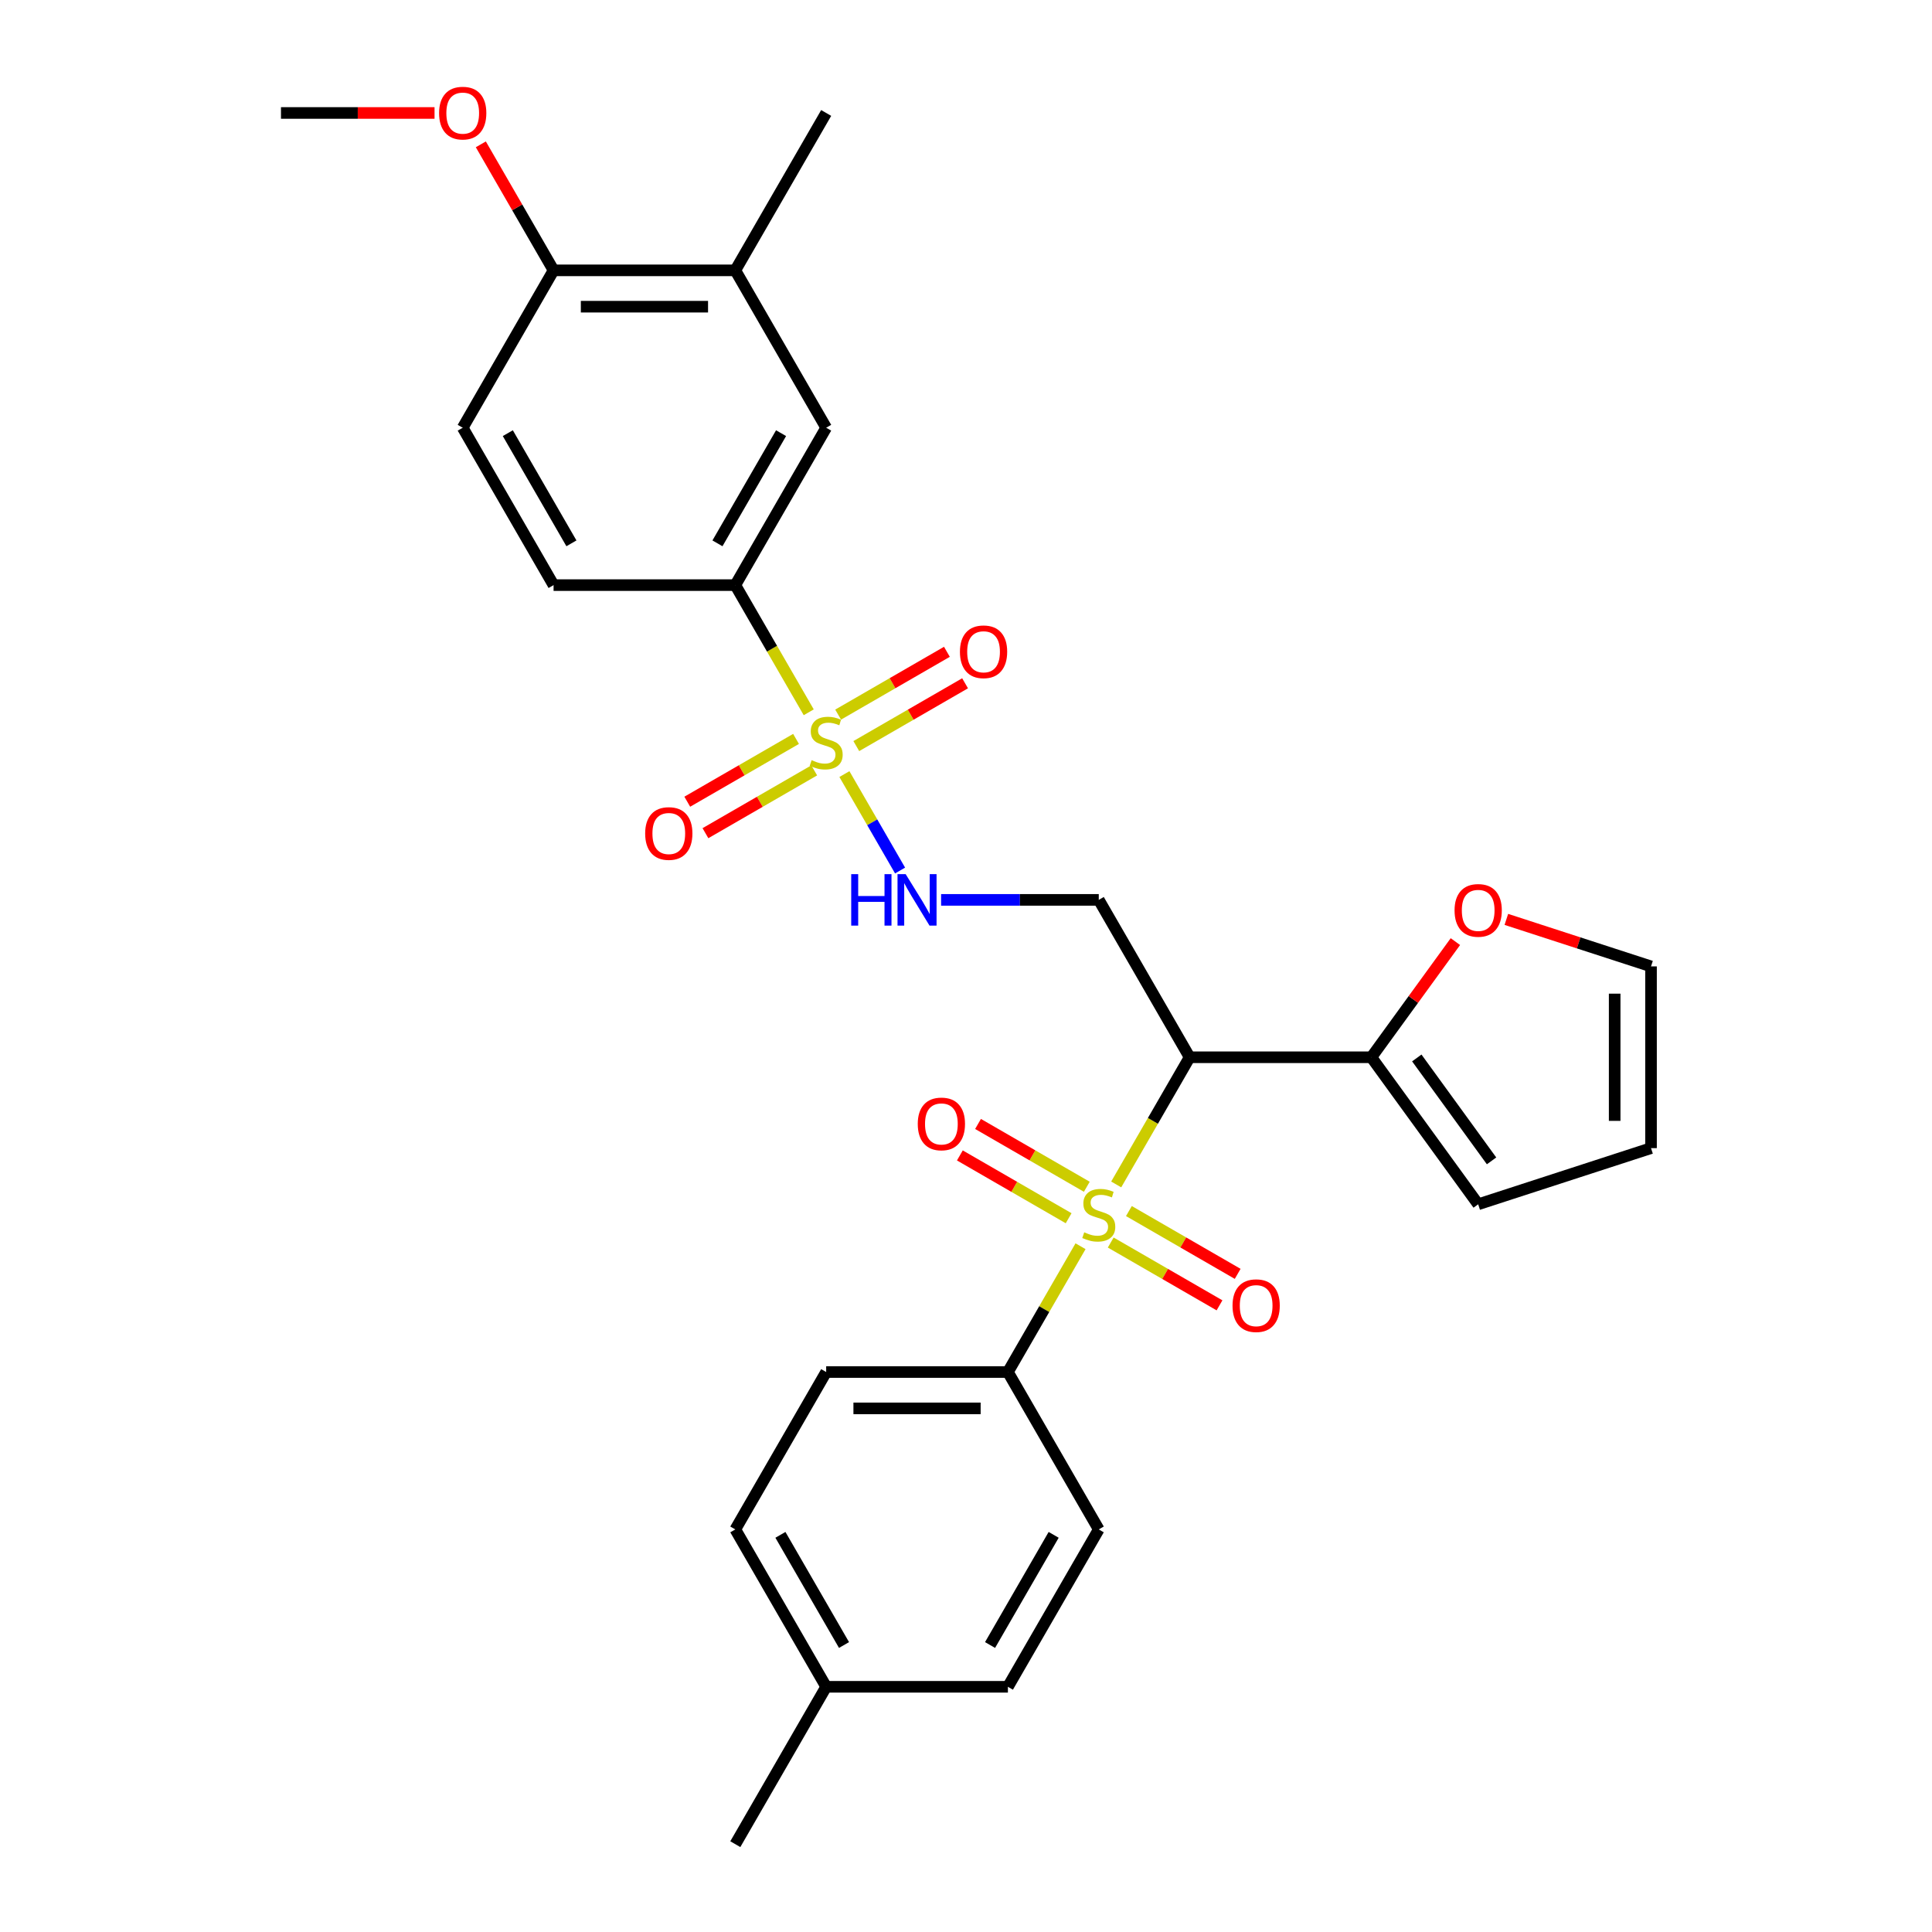 <?xml version='1.0' encoding='iso-8859-1'?>
<svg version='1.1' baseProfile='full'
              xmlns='http://www.w3.org/2000/svg'
                      xmlns:rdkit='http://www.rdkit.org/xml'
                      xmlns:xlink='http://www.w3.org/1999/xlink'
                  xml:space='preserve'
width='1000px' height='1000px' viewBox='0 0 1000 1000'>
<!-- END OF HEADER -->
<rect style='opacity:1.0;fill:#FFFFFF;stroke:none' width='1000' height='1000' x='0' y='0'> </rect>
<path class='bond-1' d='M 577.747,613.067 L 596.75,580.152' style='fill:none;fill-rule:evenodd;stroke:#CCCC00;stroke-width:6px;stroke-linecap:butt;stroke-linejoin:miter;stroke-opacity:1' />
<path class='bond-1' d='M 596.75,580.152 L 615.753,547.238' style='fill:none;fill-rule:evenodd;stroke:#000000;stroke-width:6px;stroke-linecap:butt;stroke-linejoin:miter;stroke-opacity:1' />
<path class='bond-6' d='M 559.282,645.048 L 540.486,677.605' style='fill:none;fill-rule:evenodd;stroke:#CCCC00;stroke-width:6px;stroke-linecap:butt;stroke-linejoin:miter;stroke-opacity:1' />
<path class='bond-6' d='M 540.486,677.605 L 521.689,710.161' style='fill:none;fill-rule:evenodd;stroke:#000000;stroke-width:6px;stroke-linecap:butt;stroke-linejoin:miter;stroke-opacity:1' />
<path class='bond-7' d='M 562.531,614.265 L 534.38,598.012' style='fill:none;fill-rule:evenodd;stroke:#CCCC00;stroke-width:6px;stroke-linecap:butt;stroke-linejoin:miter;stroke-opacity:1' />
<path class='bond-7' d='M 534.38,598.012 L 506.228,581.758' style='fill:none;fill-rule:evenodd;stroke:#FF0000;stroke-width:6px;stroke-linecap:butt;stroke-linejoin:miter;stroke-opacity:1' />
<path class='bond-7' d='M 553.125,630.557 L 524.973,614.304' style='fill:none;fill-rule:evenodd;stroke:#CCCC00;stroke-width:6px;stroke-linecap:butt;stroke-linejoin:miter;stroke-opacity:1' />
<path class='bond-7' d='M 524.973,614.304 L 496.822,598.05' style='fill:none;fill-rule:evenodd;stroke:#FF0000;stroke-width:6px;stroke-linecap:butt;stroke-linejoin:miter;stroke-opacity:1' />
<path class='bond-8' d='M 574.91,643.135 L 603.062,659.388' style='fill:none;fill-rule:evenodd;stroke:#CCCC00;stroke-width:6px;stroke-linecap:butt;stroke-linejoin:miter;stroke-opacity:1' />
<path class='bond-8' d='M 603.062,659.388 L 631.214,675.642' style='fill:none;fill-rule:evenodd;stroke:#FF0000;stroke-width:6px;stroke-linecap:butt;stroke-linejoin:miter;stroke-opacity:1' />
<path class='bond-8' d='M 584.317,626.843 L 612.468,643.096' style='fill:none;fill-rule:evenodd;stroke:#CCCC00;stroke-width:6px;stroke-linecap:butt;stroke-linejoin:miter;stroke-opacity:1' />
<path class='bond-8' d='M 612.468,643.096 L 640.62,659.349' style='fill:none;fill-rule:evenodd;stroke:#FF0000;stroke-width:6px;stroke-linecap:butt;stroke-linejoin:miter;stroke-opacity:1' />
<path class='bond-0' d='M 437.064,400.664 L 451.473,425.621' style='fill:none;fill-rule:evenodd;stroke:#CCCC00;stroke-width:6px;stroke-linecap:butt;stroke-linejoin:miter;stroke-opacity:1' />
<path class='bond-0' d='M 451.473,425.621 L 465.882,450.578' style='fill:none;fill-rule:evenodd;stroke:#0000FF;stroke-width:6px;stroke-linecap:butt;stroke-linejoin:miter;stroke-opacity:1' />
<path class='bond-5' d='M 418.6,368.682 L 399.597,335.768' style='fill:none;fill-rule:evenodd;stroke:#CCCC00;stroke-width:6px;stroke-linecap:butt;stroke-linejoin:miter;stroke-opacity:1' />
<path class='bond-5' d='M 399.597,335.768 L 380.594,302.854' style='fill:none;fill-rule:evenodd;stroke:#000000;stroke-width:6px;stroke-linecap:butt;stroke-linejoin:miter;stroke-opacity:1' />
<path class='bond-10' d='M 412.03,382.458 L 383.878,398.712' style='fill:none;fill-rule:evenodd;stroke:#CCCC00;stroke-width:6px;stroke-linecap:butt;stroke-linejoin:miter;stroke-opacity:1' />
<path class='bond-10' d='M 383.878,398.712 L 355.726,414.965' style='fill:none;fill-rule:evenodd;stroke:#FF0000;stroke-width:6px;stroke-linecap:butt;stroke-linejoin:miter;stroke-opacity:1' />
<path class='bond-10' d='M 421.436,398.751 L 393.284,415.004' style='fill:none;fill-rule:evenodd;stroke:#CCCC00;stroke-width:6px;stroke-linecap:butt;stroke-linejoin:miter;stroke-opacity:1' />
<path class='bond-10' d='M 393.284,415.004 L 365.133,431.257' style='fill:none;fill-rule:evenodd;stroke:#FF0000;stroke-width:6px;stroke-linecap:butt;stroke-linejoin:miter;stroke-opacity:1' />
<path class='bond-11' d='M 443.221,386.173 L 471.373,369.92' style='fill:none;fill-rule:evenodd;stroke:#CCCC00;stroke-width:6px;stroke-linecap:butt;stroke-linejoin:miter;stroke-opacity:1' />
<path class='bond-11' d='M 471.373,369.92 L 499.525,353.666' style='fill:none;fill-rule:evenodd;stroke:#FF0000;stroke-width:6px;stroke-linecap:butt;stroke-linejoin:miter;stroke-opacity:1' />
<path class='bond-11' d='M 433.815,369.881 L 461.967,353.627' style='fill:none;fill-rule:evenodd;stroke:#CCCC00;stroke-width:6px;stroke-linecap:butt;stroke-linejoin:miter;stroke-opacity:1' />
<path class='bond-11' d='M 461.967,353.627 L 490.118,337.374' style='fill:none;fill-rule:evenodd;stroke:#FF0000;stroke-width:6px;stroke-linecap:butt;stroke-linejoin:miter;stroke-opacity:1' />
<path class='bond-3' d='M 615.753,547.238 L 568.721,465.777' style='fill:none;fill-rule:evenodd;stroke:#000000;stroke-width:6px;stroke-linecap:butt;stroke-linejoin:miter;stroke-opacity:1' />
<path class='bond-4' d='M 615.753,547.238 L 709.816,547.238' style='fill:none;fill-rule:evenodd;stroke:#000000;stroke-width:6px;stroke-linecap:butt;stroke-linejoin:miter;stroke-opacity:1' />
<path class='bond-2' d='M 487.111,465.777 L 527.916,465.777' style='fill:none;fill-rule:evenodd;stroke:#0000FF;stroke-width:6px;stroke-linecap:butt;stroke-linejoin:miter;stroke-opacity:1' />
<path class='bond-2' d='M 527.916,465.777 L 568.721,465.777' style='fill:none;fill-rule:evenodd;stroke:#000000;stroke-width:6px;stroke-linecap:butt;stroke-linejoin:miter;stroke-opacity:1' />
<path class='bond-13' d='M 709.816,547.238 L 731.563,517.307' style='fill:none;fill-rule:evenodd;stroke:#000000;stroke-width:6px;stroke-linecap:butt;stroke-linejoin:miter;stroke-opacity:1' />
<path class='bond-13' d='M 731.563,517.307 L 753.31,487.375' style='fill:none;fill-rule:evenodd;stroke:#FF0000;stroke-width:6px;stroke-linecap:butt;stroke-linejoin:miter;stroke-opacity:1' />
<path class='bond-14' d='M 709.816,547.238 L 765.105,623.337' style='fill:none;fill-rule:evenodd;stroke:#000000;stroke-width:6px;stroke-linecap:butt;stroke-linejoin:miter;stroke-opacity:1' />
<path class='bond-14' d='M 733.329,547.595 L 772.032,600.865' style='fill:none;fill-rule:evenodd;stroke:#000000;stroke-width:6px;stroke-linecap:butt;stroke-linejoin:miter;stroke-opacity:1' />
<path class='bond-9' d='M 380.594,302.854 L 427.626,221.393' style='fill:none;fill-rule:evenodd;stroke:#000000;stroke-width:6px;stroke-linecap:butt;stroke-linejoin:miter;stroke-opacity:1' />
<path class='bond-9' d='M 371.356,281.229 L 404.279,224.206' style='fill:none;fill-rule:evenodd;stroke:#000000;stroke-width:6px;stroke-linecap:butt;stroke-linejoin:miter;stroke-opacity:1' />
<path class='bond-17' d='M 380.594,302.854 L 286.53,302.854' style='fill:none;fill-rule:evenodd;stroke:#000000;stroke-width:6px;stroke-linecap:butt;stroke-linejoin:miter;stroke-opacity:1' />
<path class='bond-20' d='M 521.689,710.161 L 427.626,710.161' style='fill:none;fill-rule:evenodd;stroke:#000000;stroke-width:6px;stroke-linecap:butt;stroke-linejoin:miter;stroke-opacity:1' />
<path class='bond-20' d='M 507.58,728.974 L 441.735,728.974' style='fill:none;fill-rule:evenodd;stroke:#000000;stroke-width:6px;stroke-linecap:butt;stroke-linejoin:miter;stroke-opacity:1' />
<path class='bond-21' d='M 521.689,710.161 L 568.721,791.623' style='fill:none;fill-rule:evenodd;stroke:#000000;stroke-width:6px;stroke-linecap:butt;stroke-linejoin:miter;stroke-opacity:1' />
<path class='bond-12' d='M 427.626,221.393 L 380.594,139.931' style='fill:none;fill-rule:evenodd;stroke:#000000;stroke-width:6px;stroke-linecap:butt;stroke-linejoin:miter;stroke-opacity:1' />
<path class='bond-26' d='M 380.594,139.931 L 427.626,58.47' style='fill:none;fill-rule:evenodd;stroke:#000000;stroke-width:6px;stroke-linecap:butt;stroke-linejoin:miter;stroke-opacity:1' />
<path class='bond-31' d='M 380.594,139.931 L 286.53,139.931' style='fill:none;fill-rule:evenodd;stroke:#000000;stroke-width:6px;stroke-linecap:butt;stroke-linejoin:miter;stroke-opacity:1' />
<path class='bond-31' d='M 366.484,158.744 L 300.64,158.744' style='fill:none;fill-rule:evenodd;stroke:#000000;stroke-width:6px;stroke-linecap:butt;stroke-linejoin:miter;stroke-opacity:1' />
<path class='bond-16' d='M 779.685,475.877 L 817.125,488.042' style='fill:none;fill-rule:evenodd;stroke:#FF0000;stroke-width:6px;stroke-linecap:butt;stroke-linejoin:miter;stroke-opacity:1' />
<path class='bond-16' d='M 817.125,488.042 L 854.565,500.207' style='fill:none;fill-rule:evenodd;stroke:#000000;stroke-width:6px;stroke-linecap:butt;stroke-linejoin:miter;stroke-opacity:1' />
<path class='bond-18' d='M 765.105,623.337 L 854.565,594.27' style='fill:none;fill-rule:evenodd;stroke:#000000;stroke-width:6px;stroke-linecap:butt;stroke-linejoin:miter;stroke-opacity:1' />
<path class='bond-15' d='M 286.53,139.931 L 239.499,221.393' style='fill:none;fill-rule:evenodd;stroke:#000000;stroke-width:6px;stroke-linecap:butt;stroke-linejoin:miter;stroke-opacity:1' />
<path class='bond-25' d='M 286.53,139.931 L 267.701,107.318' style='fill:none;fill-rule:evenodd;stroke:#000000;stroke-width:6px;stroke-linecap:butt;stroke-linejoin:miter;stroke-opacity:1' />
<path class='bond-25' d='M 267.701,107.318 L 248.872,74.706' style='fill:none;fill-rule:evenodd;stroke:#FF0000;stroke-width:6px;stroke-linecap:butt;stroke-linejoin:miter;stroke-opacity:1' />
<path class='bond-30' d='M 854.565,500.207 L 854.565,594.27' style='fill:none;fill-rule:evenodd;stroke:#000000;stroke-width:6px;stroke-linecap:butt;stroke-linejoin:miter;stroke-opacity:1' />
<path class='bond-30' d='M 835.752,514.316 L 835.752,580.161' style='fill:none;fill-rule:evenodd;stroke:#000000;stroke-width:6px;stroke-linecap:butt;stroke-linejoin:miter;stroke-opacity:1' />
<path class='bond-19' d='M 286.53,302.854 L 239.499,221.393' style='fill:none;fill-rule:evenodd;stroke:#000000;stroke-width:6px;stroke-linecap:butt;stroke-linejoin:miter;stroke-opacity:1' />
<path class='bond-19' d='M 295.768,281.229 L 262.846,224.206' style='fill:none;fill-rule:evenodd;stroke:#000000;stroke-width:6px;stroke-linecap:butt;stroke-linejoin:miter;stroke-opacity:1' />
<path class='bond-23' d='M 427.626,710.161 L 380.594,791.623' style='fill:none;fill-rule:evenodd;stroke:#000000;stroke-width:6px;stroke-linecap:butt;stroke-linejoin:miter;stroke-opacity:1' />
<path class='bond-22' d='M 568.721,791.623 L 521.689,873.084' style='fill:none;fill-rule:evenodd;stroke:#000000;stroke-width:6px;stroke-linecap:butt;stroke-linejoin:miter;stroke-opacity:1' />
<path class='bond-22' d='M 545.374,794.436 L 512.452,851.458' style='fill:none;fill-rule:evenodd;stroke:#000000;stroke-width:6px;stroke-linecap:butt;stroke-linejoin:miter;stroke-opacity:1' />
<path class='bond-24' d='M 521.689,873.084 L 427.626,873.084' style='fill:none;fill-rule:evenodd;stroke:#000000;stroke-width:6px;stroke-linecap:butt;stroke-linejoin:miter;stroke-opacity:1' />
<path class='bond-29' d='M 380.594,791.623 L 427.626,873.084' style='fill:none;fill-rule:evenodd;stroke:#000000;stroke-width:6px;stroke-linecap:butt;stroke-linejoin:miter;stroke-opacity:1' />
<path class='bond-29' d='M 403.941,794.436 L 436.863,851.458' style='fill:none;fill-rule:evenodd;stroke:#000000;stroke-width:6px;stroke-linecap:butt;stroke-linejoin:miter;stroke-opacity:1' />
<path class='bond-27' d='M 427.626,873.084 L 380.594,954.545' style='fill:none;fill-rule:evenodd;stroke:#000000;stroke-width:6px;stroke-linecap:butt;stroke-linejoin:miter;stroke-opacity:1' />
<path class='bond-28' d='M 224.919,58.47 L 185.177,58.47' style='fill:none;fill-rule:evenodd;stroke:#FF0000;stroke-width:6px;stroke-linecap:butt;stroke-linejoin:miter;stroke-opacity:1' />
<path class='bond-28' d='M 185.177,58.47 L 145.435,58.47' style='fill:none;fill-rule:evenodd;stroke:#000000;stroke-width:6px;stroke-linecap:butt;stroke-linejoin:miter;stroke-opacity:1' />
<path  class='atom-0' d='M 561.196 637.843
Q 561.497 637.956, 562.738 638.482
Q 563.98 639.009, 565.335 639.348
Q 566.727 639.649, 568.081 639.649
Q 570.602 639.649, 572.07 638.445
Q 573.537 637.203, 573.537 635.059
Q 573.537 633.591, 572.784 632.688
Q 572.07 631.785, 570.941 631.296
Q 569.812 630.807, 567.931 630.243
Q 565.56 629.528, 564.131 628.85
Q 562.738 628.173, 561.723 626.743
Q 560.744 625.314, 560.744 622.906
Q 560.744 619.557, 563.002 617.487
Q 565.297 615.418, 569.812 615.418
Q 572.897 615.418, 576.396 616.885
L 575.531 619.783
Q 572.333 618.466, 569.925 618.466
Q 567.329 618.466, 565.899 619.557
Q 564.469 620.61, 564.507 622.454
Q 564.507 623.884, 565.222 624.749
Q 565.974 625.615, 567.028 626.104
Q 568.119 626.593, 569.925 627.157
Q 572.333 627.91, 573.763 628.662
Q 575.192 629.415, 576.208 630.957
Q 577.262 632.462, 577.262 635.059
Q 577.262 638.746, 574.779 640.74
Q 572.333 642.697, 568.232 642.697
Q 565.861 642.697, 564.055 642.17
Q 562.287 641.681, 560.18 640.815
L 561.196 637.843
' fill='#CCCC00'/>
<path  class='atom-1' d='M 420.1 393.459
Q 420.401 393.572, 421.643 394.098
Q 422.885 394.625, 424.239 394.964
Q 425.631 395.265, 426.986 395.265
Q 429.507 395.265, 430.974 394.061
Q 432.442 392.819, 432.442 390.674
Q 432.442 389.207, 431.689 388.304
Q 430.974 387.401, 429.845 386.912
Q 428.717 386.423, 426.835 385.858
Q 424.465 385.143, 423.035 384.466
Q 421.643 383.789, 420.627 382.359
Q 419.649 380.929, 419.649 378.521
Q 419.649 375.173, 421.907 373.103
Q 424.202 371.034, 428.717 371.034
Q 431.802 371.034, 435.301 372.501
L 434.436 375.398
Q 431.238 374.082, 428.83 374.082
Q 426.233 374.082, 424.804 375.173
Q 423.374 376.226, 423.412 378.07
Q 423.412 379.5, 424.126 380.365
Q 424.879 381.23, 425.932 381.72
Q 427.024 382.209, 428.83 382.773
Q 431.238 383.526, 432.667 384.278
Q 434.097 385.031, 435.113 386.573
Q 436.167 388.078, 436.167 390.674
Q 436.167 394.362, 433.683 396.356
Q 431.238 398.312, 427.136 398.312
Q 424.766 398.312, 422.96 397.786
Q 421.192 397.296, 419.085 396.431
L 420.1 393.459
' fill='#CCCC00'/>
<path  class='atom-3' d='M 440.588 452.458
L 444.2 452.458
L 444.2 463.783
L 457.82 463.783
L 457.82 452.458
L 461.432 452.458
L 461.432 479.096
L 457.82 479.096
L 457.82 466.793
L 444.2 466.793
L 444.2 479.096
L 440.588 479.096
L 440.588 452.458
' fill='#0000FF'/>
<path  class='atom-3' d='M 468.769 452.458
L 477.498 466.567
Q 478.363 467.959, 479.756 470.48
Q 481.148 473.001, 481.223 473.152
L 481.223 452.458
L 484.76 452.458
L 484.76 479.096
L 481.11 479.096
L 471.741 463.67
Q 470.65 461.864, 469.484 459.795
Q 468.355 457.725, 468.016 457.086
L 468.016 479.096
L 464.555 479.096
L 464.555 452.458
L 468.769 452.458
' fill='#0000FF'/>
<path  class='atom-8' d='M 475.031 581.743
Q 475.031 575.347, 478.192 571.773
Q 481.352 568.198, 487.259 568.198
Q 493.167 568.198, 496.327 571.773
Q 499.488 575.347, 499.488 581.743
Q 499.488 588.215, 496.29 591.902
Q 493.091 595.552, 487.259 595.552
Q 481.39 595.552, 478.192 591.902
Q 475.031 588.253, 475.031 581.743
M 487.259 592.542
Q 491.323 592.542, 493.505 589.833
Q 495.725 587.086, 495.725 581.743
Q 495.725 576.513, 493.505 573.88
Q 491.323 571.208, 487.259 571.208
Q 483.196 571.208, 480.976 573.842
Q 478.794 576.476, 478.794 581.743
Q 478.794 587.124, 480.976 589.833
Q 483.196 592.542, 487.259 592.542
' fill='#FF0000'/>
<path  class='atom-9' d='M 637.954 675.807
Q 637.954 669.411, 641.115 665.836
Q 644.275 662.262, 650.182 662.262
Q 656.089 662.262, 659.25 665.836
Q 662.41 669.411, 662.41 675.807
Q 662.41 682.278, 659.212 685.966
Q 656.014 689.615, 650.182 689.615
Q 644.313 689.615, 641.115 685.966
Q 637.954 682.316, 637.954 675.807
M 650.182 686.605
Q 654.246 686.605, 656.428 683.896
Q 658.648 681.15, 658.648 675.807
Q 658.648 670.577, 656.428 667.943
Q 654.246 665.272, 650.182 665.272
Q 646.119 665.272, 643.899 667.906
Q 641.717 670.539, 641.717 675.807
Q 641.717 681.187, 643.899 683.896
Q 646.119 686.605, 650.182 686.605
' fill='#FF0000'/>
<path  class='atom-11' d='M 333.936 431.423
Q 333.936 425.026, 337.096 421.452
Q 340.257 417.878, 346.164 417.878
Q 352.071 417.878, 355.232 421.452
Q 358.392 425.026, 358.392 431.423
Q 358.392 437.894, 355.194 441.582
Q 351.996 445.231, 346.164 445.231
Q 340.295 445.231, 337.096 441.582
Q 333.936 437.932, 333.936 431.423
M 346.164 442.221
Q 350.228 442.221, 352.41 439.512
Q 354.63 436.765, 354.63 431.423
Q 354.63 426.193, 352.41 423.559
Q 350.228 420.888, 346.164 420.888
Q 342.101 420.888, 339.881 423.521
Q 337.698 426.155, 337.698 431.423
Q 337.698 436.803, 339.881 439.512
Q 342.101 442.221, 346.164 442.221
' fill='#FF0000'/>
<path  class='atom-12' d='M 496.859 337.359
Q 496.859 330.963, 500.019 327.388
Q 503.18 323.814, 509.087 323.814
Q 514.994 323.814, 518.155 327.388
Q 521.315 330.963, 521.315 337.359
Q 521.315 343.831, 518.117 347.518
Q 514.919 351.168, 509.087 351.168
Q 503.217 351.168, 500.019 347.518
Q 496.859 343.868, 496.859 337.359
M 509.087 348.158
Q 513.151 348.158, 515.333 345.449
Q 517.553 342.702, 517.553 337.359
Q 517.553 332.129, 515.333 329.495
Q 513.151 326.824, 509.087 326.824
Q 505.023 326.824, 502.804 329.458
Q 500.621 332.092, 500.621 337.359
Q 500.621 342.74, 502.804 345.449
Q 505.023 348.158, 509.087 348.158
' fill='#FF0000'/>
<path  class='atom-14' d='M 752.877 471.215
Q 752.877 464.818, 756.038 461.244
Q 759.198 457.67, 765.105 457.67
Q 771.012 457.67, 774.173 461.244
Q 777.334 464.818, 777.334 471.215
Q 777.334 477.686, 774.135 481.374
Q 770.937 485.023, 765.105 485.023
Q 759.236 485.023, 756.038 481.374
Q 752.877 477.724, 752.877 471.215
M 765.105 482.013
Q 769.169 482.013, 771.351 479.304
Q 773.571 476.558, 773.571 471.215
Q 773.571 465.985, 771.351 463.351
Q 769.169 460.68, 765.105 460.68
Q 761.042 460.68, 758.822 463.313
Q 756.64 465.947, 756.64 471.215
Q 756.64 476.595, 758.822 479.304
Q 761.042 482.013, 765.105 482.013
' fill='#FF0000'/>
<path  class='atom-26' d='M 227.27 58.545
Q 227.27 52.149, 230.431 48.575
Q 233.591 45, 239.499 45
Q 245.406 45, 248.566 48.575
Q 251.727 52.149, 251.727 58.545
Q 251.727 65.017, 248.529 68.704
Q 245.33 72.354, 239.499 72.354
Q 233.629 72.354, 230.431 68.704
Q 227.27 65.055, 227.27 58.545
M 239.499 69.344
Q 243.562 69.344, 245.744 66.635
Q 247.964 63.888, 247.964 58.545
Q 247.964 53.315, 245.744 50.682
Q 243.562 48.01, 239.499 48.01
Q 235.435 48.01, 233.215 50.644
Q 231.033 53.278, 231.033 58.545
Q 231.033 63.926, 233.215 66.635
Q 235.435 69.344, 239.499 69.344
' fill='#FF0000'/>
</svg>

